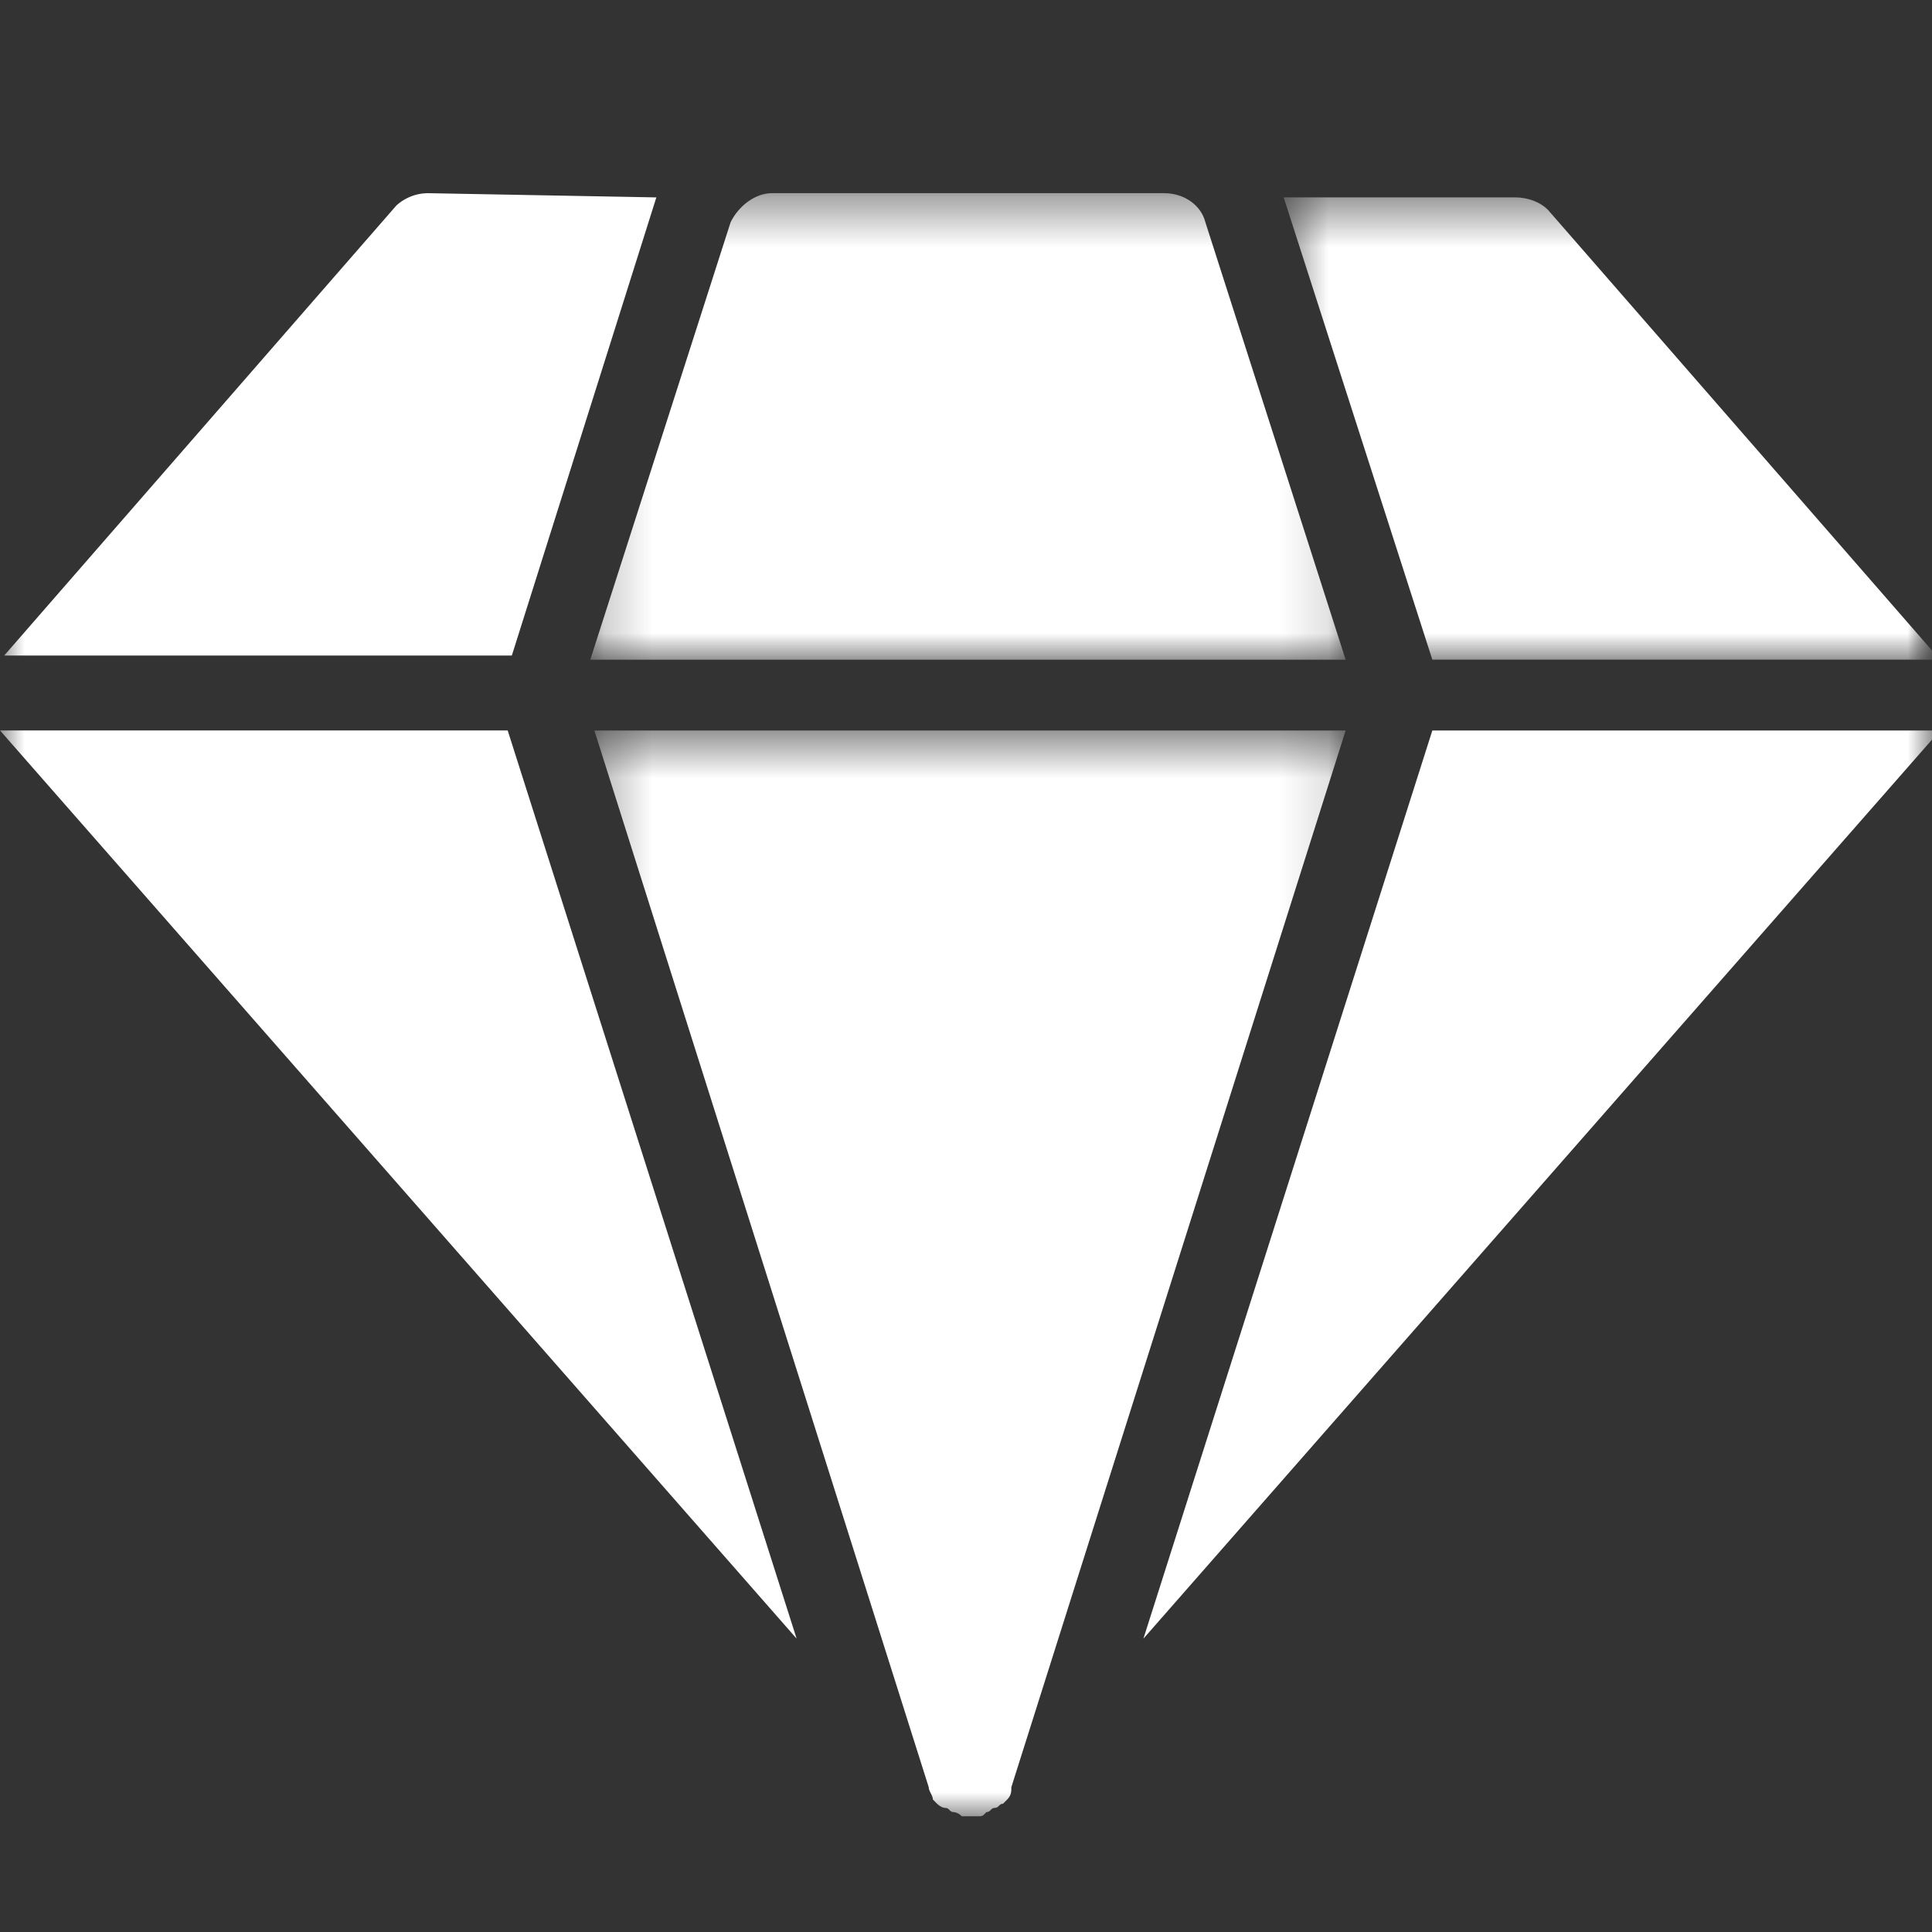 <svg width="40" height="40" xmlns="http://www.w3.org/2000/svg" xmlns:xlink="http://www.w3.org/1999/xlink">
  <rect width="100%" height="100%" fill="#333333" stroke="none"/>
  <defs>
    <path id="a" d="M0 0h40v40H0z"/>
    <path id="d" d="M.577.482h13.589v9.572H.577z"/>
    <path id="f" d="M.221.396h15.64v9.658H.22z"/>
    <path id="h" d="M.306.52H15.86V23H.306z"/>
  </defs>
  <g fill="none" fill-rule="evenodd">
    <mask id="c" fill="#fff">
      <use xlink:href="#a"/>
    </mask>
    <g mask="url(#c)">
      <g transform="translate(26 3.604)">
          <mask id="e" fill="#fff">
          <use xlink:href="#d"/>
          </mask>
          <path d="M3.655 10.054h10.511L6.048.74C5.878.57 5.62.482 5.363.482H.577l3.078 9.572z" fill="#fff" mask="url(#e)"/>
      </g>
      <path d="M13.589 4.087L8.889 4a.98.98 0 00-.684.256L.087 13.572h10.51l2.992-9.485z" fill="#fff"/>
      <g transform="translate(12 3.604)">
          <mask id="g" fill="#fff">
          <use xlink:href="#f"/>
          </mask>
          <path d="M15.86 10.054L12.955.994c-.086-.34-.427-.599-.855-.599H3.982c-.342 0-.685.258-.855.6l-2.906 9.06h15.64z" fill="#fff" mask="url(#g)"/>
      </g>
      <path fill="#fff" d="M23.673 33.927l16.493-18.803H29.655zM0 15.123l16.493 18.803-5.982-18.803z"/>
      <g transform="translate(12 14.604)">
          <mask id="i" fill="#fff">
          <use xlink:href="#h"/>
          </mask>
          <path d="M.306.52l6.922 21.877c0 .086.087.171.087.257l.086.087s.087.086.17.086c.087 0 .087.087.172.087 0 0 .085 0 .169.086h.342c.086 0 .086 0 .17-.086.087 0 .087-.087.17-.087.088 0 .088-.086.172-.086l.086-.087c.087-.086.087-.17.087-.257L15.86.52H.306z" fill="#fff" mask="url(#i)"/>
      </g>
    </g>
  </g>
</svg>